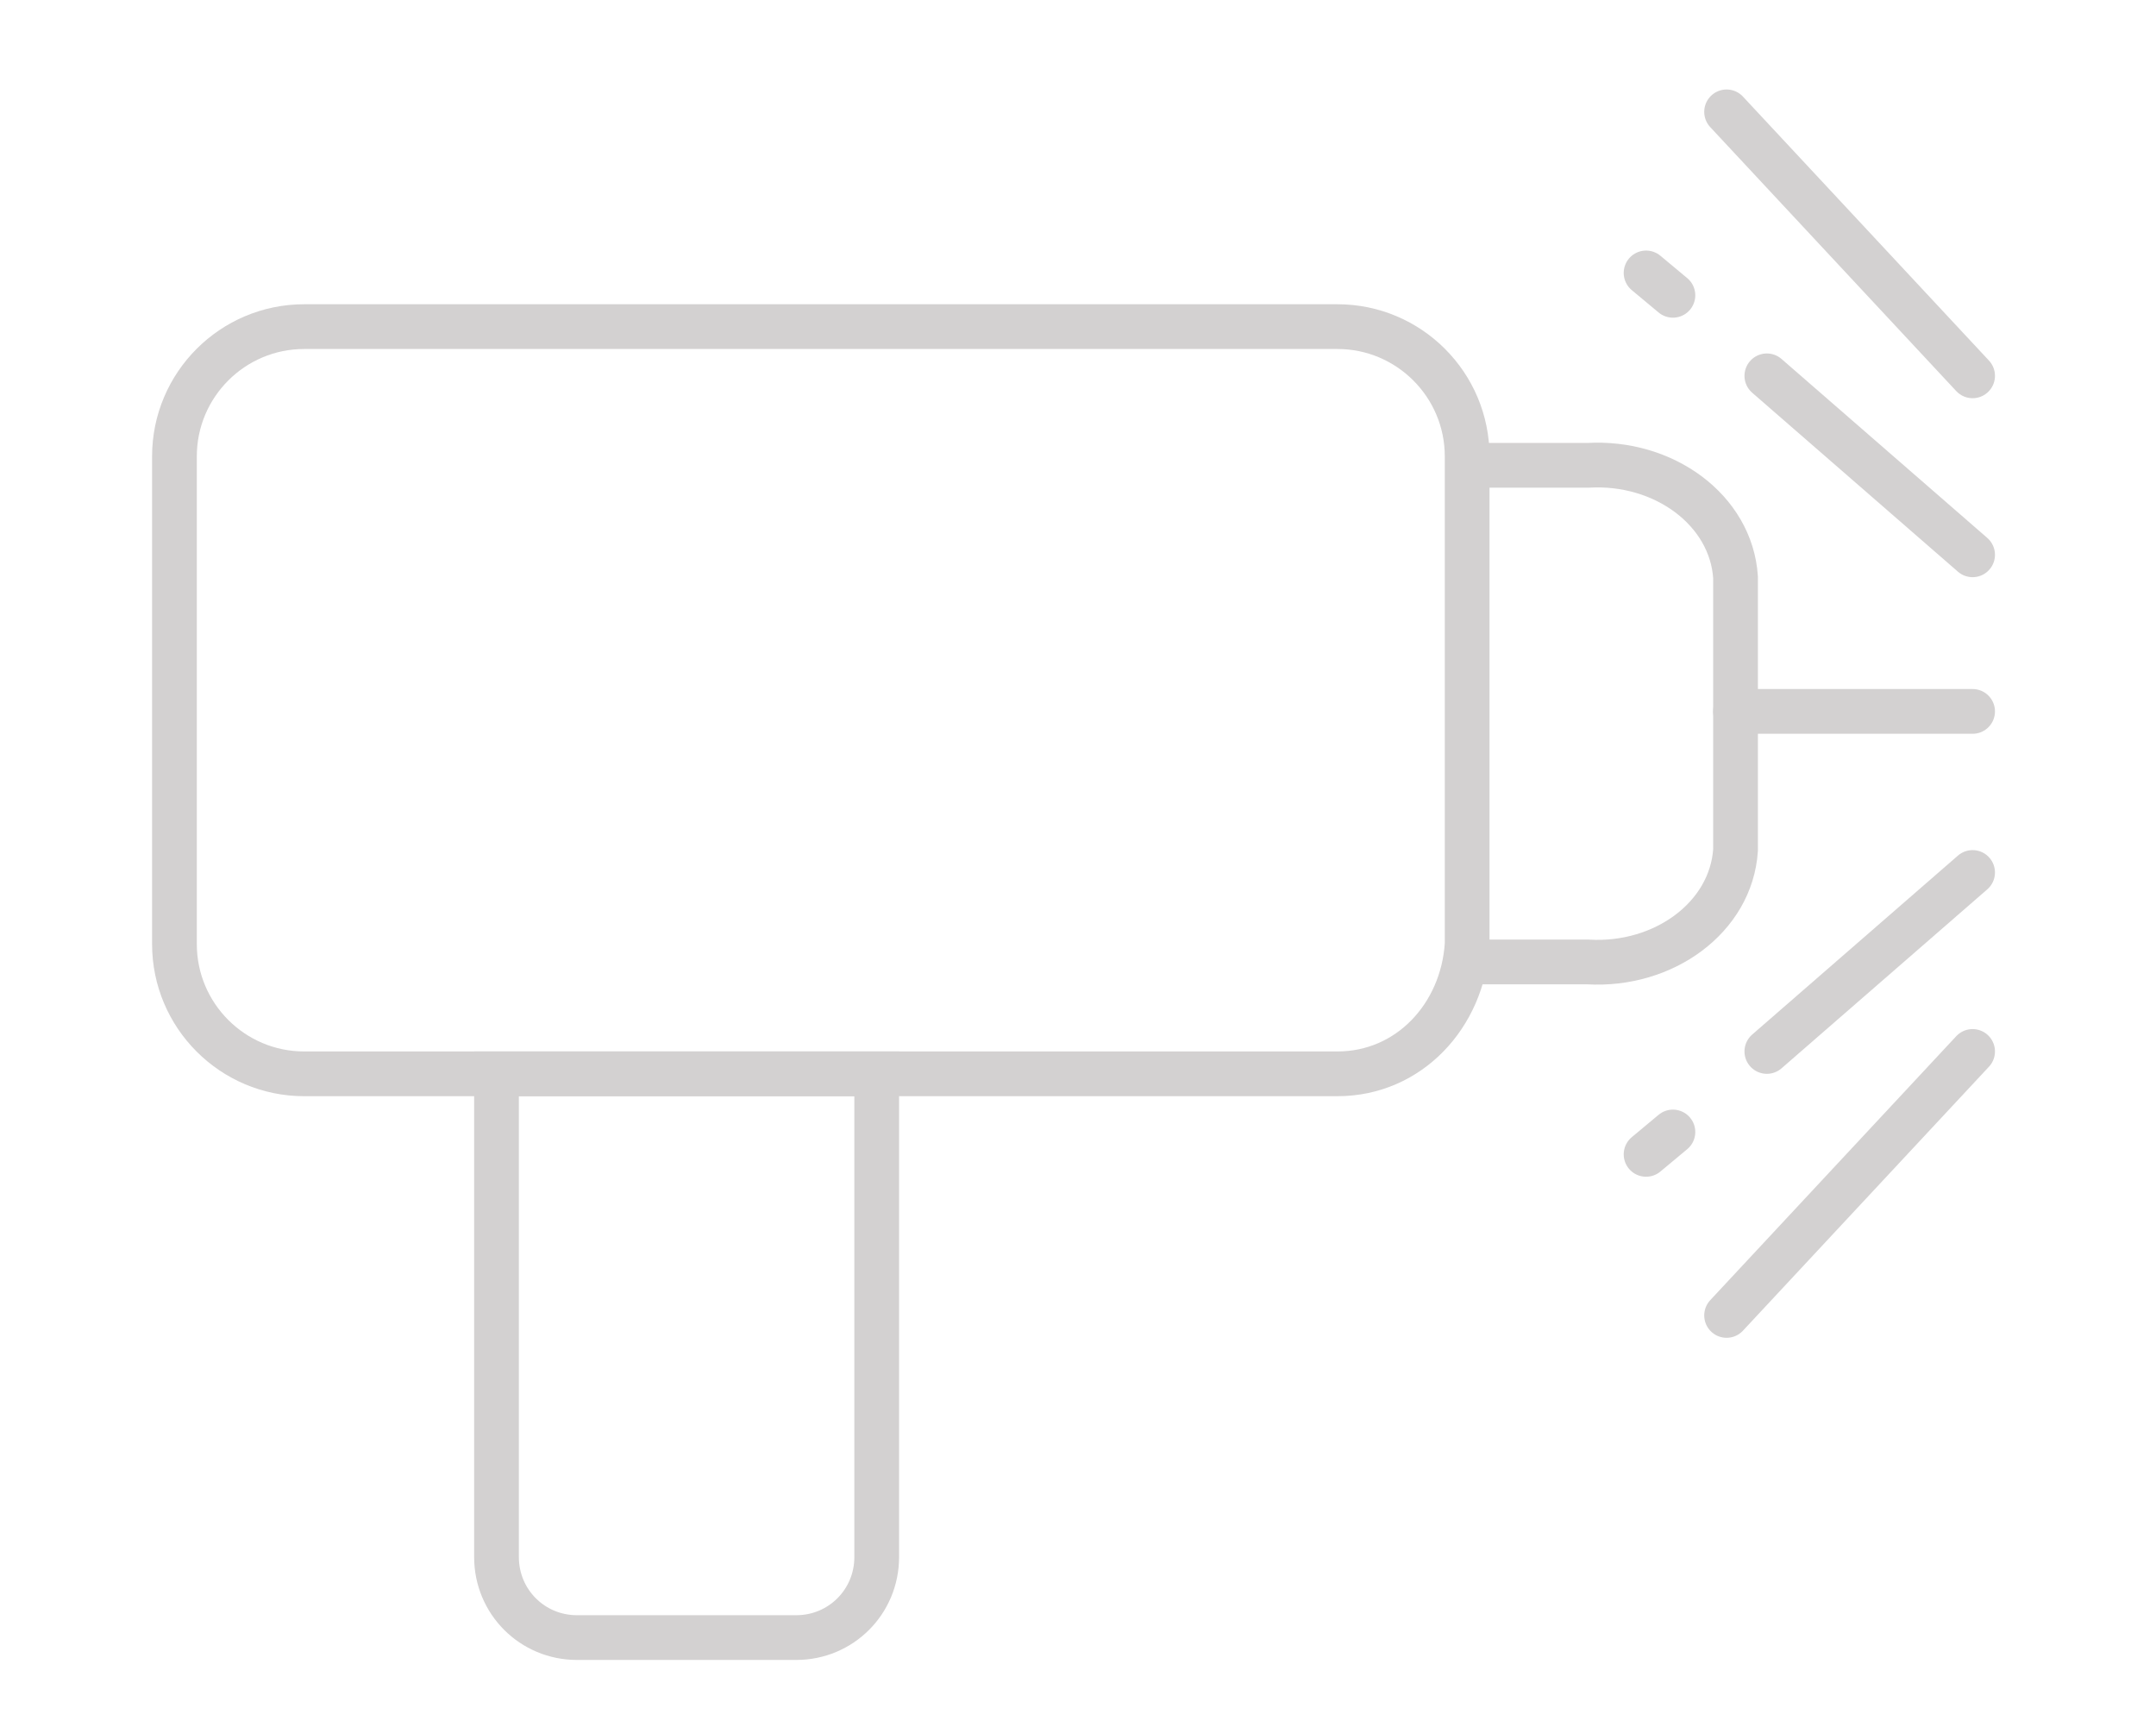 <svg xmlns="http://www.w3.org/2000/svg" xmlns:xlink="http://www.w3.org/1999/xlink" id="Layer_1" x="0px" y="0px" viewBox="0 0 48.2 38.6" style="enable-background:new 0 0 48.2 38.6;" xml:space="preserve"><style type="text/css">	.st0{fill:none;stroke:#D3D1D1;stroke-miterlimit:10;}	.st1{fill:none;stroke:#D3D1D1;stroke-linecap:round;stroke-linejoin:round;}</style><g id="Layer_1-2">	<path class="st0" d="M32.7,10.4h2.8c1.7-0.1,3.2,1,3.3,2.5V19c-0.1,1.5-1.6,2.6-3.3,2.5h-2.8"></path>	<line class="st1" x1="38.8" y1="15.9" x2="44.1" y2="15.9"></line>	<line class="st1" x1="44.1" y1="19.5" x2="39.5" y2="23.5"></line>	<line class="st1" x1="37.4" y1="25.3" x2="36.8" y2="25.8"></line>	<line class="st1" x1="37.4" y1="6.6" x2="36.8" y2="6.1"></line>	<line class="st1" x1="44.1" y1="23.5" x2="38.6" y2="29.4"></line>	<line class="st1" x1="44.1" y1="8.4" x2="38.6" y2="2.5"></line>	<line class="st1" x1="44.1" y1="12.4" x2="39.5" y2="8.4"></line></g><path class="st0" d="M29.9,24H6.8c-1.6,0-2.9-1.3-2.9-2.9V10.2c0-1.6,1.3-2.9,2.9-2.9h23.1c1.6,0,2.9,1.3,2.9,2.9v10.9 C32.7,22.7,31.5,24,29.9,24z"></path><path class="st0" d="M17.8,36.6h-4.9c-1,0-1.8-0.8-1.8-1.8V24h8.5v10.8C19.6,35.8,18.8,36.6,17.8,36.6z"></path></svg>